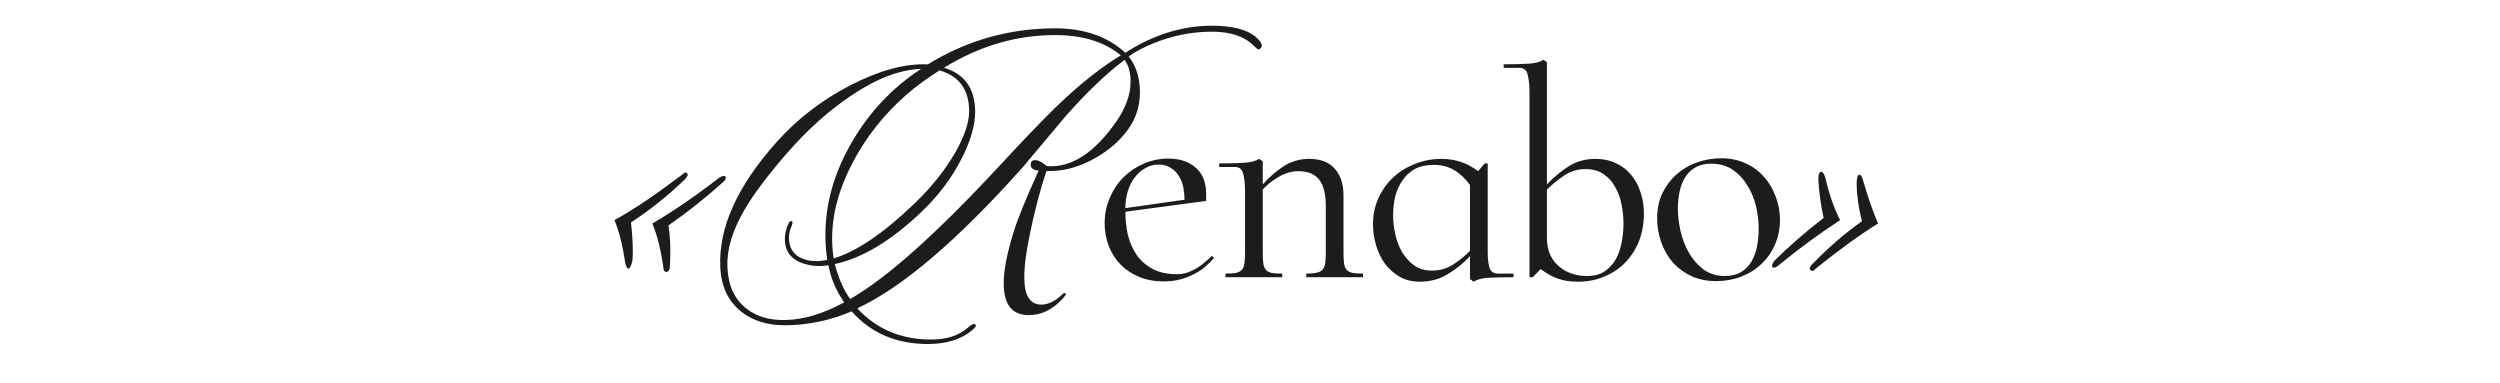 <?xml version="1.0" encoding="UTF-8"?> <svg xmlns="http://www.w3.org/2000/svg" width="333" height="51" viewBox="0 0 333 51" fill="none"><path d="M96.547 23.473C96.781 23.64 96.697 23.906 96.297 24.273C93.964 26.373 91.547 28.29 89.047 30.023C89.281 31.59 89.347 33.256 89.247 35.023C89.214 35.456 89.197 35.706 89.197 35.773C89.131 36.04 88.997 36.19 88.797 36.223C88.497 36.223 88.347 35.99 88.347 35.523C88.014 33.223 87.531 31.306 86.897 29.773C89.731 28.106 92.697 26.073 95.797 23.673C96.197 23.44 96.447 23.373 96.547 23.473ZM91.497 23.023C91.564 23.09 91.597 23.173 91.597 23.273C91.597 23.44 91.464 23.656 91.197 23.923C88.864 26.156 86.481 28.056 84.047 29.623C84.281 31.723 84.347 33.406 84.247 34.673C84.081 35.406 83.897 35.773 83.697 35.773C83.564 35.806 83.431 35.573 83.297 35.073C82.931 32.673 82.447 30.756 81.847 29.323C84.281 27.99 87.281 25.973 90.847 23.273C91.114 23.006 91.331 22.923 91.497 23.023ZM167.791 6.523C167.758 6.556 167.708 6.573 167.641 6.573C167.541 6.573 167.374 6.456 167.141 6.223C166.774 5.856 166.458 5.59 166.191 5.423C164.958 4.59 163.274 4.19 161.141 4.223C158.641 4.256 156.174 4.756 153.741 5.723C152.274 6.323 151.141 6.923 150.341 7.523C151.341 8.79 151.841 10.373 151.841 12.273C151.841 14.073 151.341 15.69 150.341 17.123C149.274 18.656 147.808 19.956 145.941 21.023C144.074 22.09 142.208 22.673 140.341 22.773H139.391C138.558 25.24 137.824 28.023 137.191 31.123C136.658 33.623 136.408 35.64 136.441 37.173C136.474 39.373 137.191 40.506 138.591 40.573C139.524 40.606 140.474 40.173 141.441 39.273C141.641 39.04 141.808 38.973 141.941 39.073C142.008 39.173 141.924 39.356 141.691 39.623C140.291 41.223 138.708 42.006 136.941 41.973C134.774 41.94 133.691 40.523 133.691 37.723C133.691 35.99 134.141 33.69 135.041 30.823C135.541 29.19 136.641 26.49 138.341 22.723C137.641 22.656 137.291 22.406 137.291 21.973C137.291 21.306 137.724 21.156 138.591 21.523C138.691 21.556 138.974 21.756 139.441 22.123C142.674 22.39 145.774 20.39 148.741 16.123C149.974 14.323 150.591 12.573 150.591 10.873C150.591 9.64 150.324 8.673 149.791 7.973C147.358 9.806 144.758 12.29 141.991 15.423C140.058 17.723 138.124 20.023 136.191 22.323C127.524 32.023 120.191 38.273 114.191 41.073C116.724 43.806 119.941 45.19 123.841 45.223C126.008 45.256 127.708 44.723 128.941 43.623C129.408 43.223 129.708 43.073 129.841 43.173C129.941 43.24 129.991 43.306 129.991 43.373C129.991 43.506 129.808 43.723 129.441 44.023C128.041 45.19 126.141 45.79 123.741 45.823C119.474 45.856 116.041 44.406 113.441 41.473C110.541 42.706 107.558 43.323 104.491 43.323C102.191 43.323 100.274 42.723 98.741 41.523C96.974 40.123 96.041 38.123 95.941 35.523C95.708 30.323 98.208 24.79 103.441 18.923C106.208 15.823 109.508 13.29 113.341 11.323C117.174 9.356 120.591 8.44 123.591 8.573C128.791 5.373 134.441 3.773 140.541 3.773C144.408 3.773 147.524 4.856 149.891 7.023C153.524 4.69 157.274 3.49 161.141 3.423C164.141 3.39 166.241 3.94 167.441 5.073C168.141 5.74 168.258 6.223 167.791 6.523ZM149.291 7.373C147.124 5.573 144.208 4.673 140.541 4.673C135.374 4.673 130.441 6.123 125.741 9.023C128.508 9.856 129.891 11.823 129.891 14.923C129.891 16.656 129.308 18.69 128.141 21.023C126.841 23.623 125.058 26.006 122.791 28.173C118.758 32.04 114.891 34.373 111.191 35.173C111.691 37.073 112.374 38.623 113.241 39.823C118.108 37.056 124.758 31.123 133.191 22.023C136.624 18.323 139.191 15.656 140.891 14.023C143.891 11.156 146.691 8.94 149.291 7.373ZM129.091 14.823C129.091 11.956 127.774 10.14 125.141 9.373C123.474 10.44 122.041 11.49 120.841 12.523C117.774 15.19 115.341 18.256 113.541 21.723C111.741 25.156 110.841 28.506 110.841 31.773C110.841 32.673 110.908 33.556 111.041 34.423C114.108 33.49 117.674 31.073 121.741 27.173C124.074 24.94 125.924 22.623 127.291 20.223C128.491 18.09 129.091 16.29 129.091 14.823ZM122.691 9.173C119.824 9.273 116.674 10.49 113.241 12.823C110.341 14.79 107.574 17.273 104.941 20.273C102.241 23.373 100.291 25.973 99.091 28.073C97.524 30.806 96.791 33.306 96.891 35.573C96.991 38.006 97.824 39.84 99.391 41.073C100.758 42.173 102.524 42.69 104.691 42.623C107.124 42.556 109.708 41.773 112.441 40.273C111.374 38.74 110.674 37.09 110.341 35.323C109.608 35.456 108.891 35.473 108.191 35.373C105.758 35.006 104.541 33.823 104.541 31.823C104.541 31.323 104.641 30.79 104.841 30.223C105.041 29.623 105.241 29.373 105.441 29.473C105.608 29.506 105.608 29.723 105.441 30.123C105.208 30.623 105.091 31.123 105.091 31.623C105.091 33.39 106.041 34.423 107.941 34.723C108.541 34.823 109.291 34.79 110.191 34.623C110.024 33.556 109.941 32.456 109.941 31.323C109.941 27.023 111.158 22.823 113.591 18.723C115.924 14.79 118.958 11.606 122.691 9.173ZM156.78 36.523C157.287 36.523 157.767 36.443 158.22 36.283C158.673 36.123 159.087 35.923 159.46 35.683C159.86 35.443 160.22 35.176 160.54 34.883C160.887 34.59 161.18 34.323 161.42 34.083L161.7 34.363C161.38 34.736 161.007 35.11 160.58 35.483C160.153 35.856 159.66 36.19 159.1 36.483C158.567 36.776 157.953 37.016 157.26 37.203C156.593 37.39 155.833 37.483 154.98 37.483C153.78 37.483 152.7 37.283 151.74 36.883C150.78 36.483 149.953 35.936 149.26 35.243C148.593 34.55 148.073 33.736 147.7 32.803C147.327 31.843 147.14 30.816 147.14 29.723C147.14 28.523 147.367 27.403 147.82 26.363C148.273 25.296 148.887 24.376 149.66 23.603C150.433 22.83 151.327 22.23 152.34 21.803C153.38 21.35 154.473 21.123 155.62 21.123C157.14 21.123 158.353 21.523 159.26 22.323C160.193 23.123 160.66 24.296 160.66 25.843V26.763L149.9 28.203C149.9 29.216 150.007 30.23 150.22 31.243C150.46 32.23 150.847 33.123 151.38 33.923C151.913 34.696 152.62 35.323 153.5 35.803C154.38 36.283 155.473 36.523 156.78 36.523ZM154.3 21.923C153.66 21.923 153.073 22.083 152.54 22.403C152.007 22.696 151.54 23.11 151.14 23.643C150.74 24.176 150.433 24.79 150.22 25.483C150.007 26.176 149.9 26.923 149.9 27.723L157.78 26.603C157.78 26.07 157.727 25.523 157.62 24.963C157.513 24.403 157.313 23.896 157.02 23.443C156.753 22.99 156.393 22.63 155.94 22.363C155.513 22.07 154.967 21.923 154.3 21.923ZM178.956 33.683C178.956 34.27 178.983 34.75 179.036 35.123C179.09 35.47 179.21 35.75 179.396 35.963C179.583 36.15 179.85 36.283 180.196 36.363C180.543 36.416 180.996 36.443 181.556 36.443V36.923H173.996V36.443C174.583 36.443 175.05 36.403 175.396 36.323C175.743 36.243 175.996 36.11 176.156 35.923C176.343 35.71 176.463 35.43 176.516 35.083C176.57 34.71 176.596 34.243 176.596 33.683V27.443C176.596 26.803 176.543 26.203 176.436 25.643C176.33 25.083 176.143 24.59 175.876 24.163C175.61 23.736 175.236 23.403 174.756 23.163C174.276 22.923 173.676 22.803 172.956 22.803C172.05 22.803 171.17 23.056 170.316 23.563C169.49 24.043 168.783 24.603 168.196 25.243V33.683C168.196 34.27 168.223 34.75 168.276 35.123C168.33 35.47 168.45 35.75 168.636 35.963C168.823 36.15 169.09 36.283 169.436 36.363C169.783 36.416 170.236 36.443 170.796 36.443V36.923H163.236V36.443C163.796 36.443 164.25 36.416 164.596 36.363C164.943 36.283 165.21 36.15 165.396 35.963C165.583 35.75 165.703 35.47 165.756 35.123C165.81 34.75 165.836 34.27 165.836 33.683V25.483C165.836 24.55 165.756 23.776 165.596 23.163C165.463 22.55 165.09 22.243 164.476 22.243H162.396V21.763C163.756 21.763 164.863 21.736 165.716 21.683C166.596 21.63 167.263 21.456 167.716 21.163L168.196 21.483V24.563C169.05 23.603 169.97 22.803 170.956 22.163C171.97 21.496 173.103 21.163 174.356 21.163C175.903 21.163 177.05 21.603 177.796 22.483C178.57 23.336 178.956 24.523 178.956 26.043V33.683ZM201.602 36.443V36.923C200.242 36.923 199.122 36.95 198.242 37.003C197.389 37.056 196.735 37.23 196.282 37.523L195.802 37.163V34.123C194.869 35.11 193.855 35.923 192.762 36.563C191.695 37.203 190.482 37.523 189.122 37.523C188.082 37.523 187.175 37.296 186.402 36.843C185.629 36.39 184.975 35.803 184.442 35.083C183.935 34.363 183.549 33.55 183.282 32.643C183.015 31.71 182.882 30.79 182.882 29.883C182.882 28.63 183.122 27.47 183.602 26.403C184.082 25.336 184.735 24.416 185.562 23.643C186.389 22.87 187.349 22.27 188.442 21.843C189.562 21.39 190.749 21.163 192.002 21.163C193.842 21.163 195.469 21.71 196.882 22.803L197.762 21.763H198.162V33.603C198.162 34.456 198.242 35.15 198.402 35.683C198.589 36.19 198.962 36.443 199.522 36.443H201.602ZM190.722 36.043C191.735 36.043 192.655 35.79 193.482 35.283C194.335 34.75 195.109 34.123 195.802 33.403V24.643C195.189 23.79 194.495 23.136 193.722 22.683C192.975 22.203 192.055 21.963 190.962 21.963C189.975 21.963 189.135 22.15 188.442 22.523C187.775 22.896 187.229 23.403 186.802 24.043C186.375 24.656 186.055 25.363 185.842 26.163C185.655 26.963 185.562 27.803 185.562 28.683C185.562 29.456 185.655 30.283 185.842 31.163C186.029 32.016 186.322 32.803 186.722 33.523C187.149 34.243 187.682 34.843 188.322 35.323C188.989 35.803 189.789 36.043 190.722 36.043ZM212.528 21.163C213.568 21.163 214.488 21.363 215.288 21.763C216.088 22.136 216.755 22.656 217.288 23.323C217.848 23.99 218.261 24.763 218.528 25.643C218.821 26.523 218.968 27.456 218.968 28.443C218.968 29.75 218.755 30.963 218.328 32.083C217.901 33.176 217.288 34.136 216.488 34.963C215.715 35.763 214.781 36.39 213.688 36.843C212.621 37.296 211.448 37.523 210.168 37.523C209.155 37.523 208.275 37.39 207.528 37.123C206.781 36.856 206.008 36.43 205.208 35.843L204.168 36.923H203.728V12.283C203.728 11.35 203.648 10.576 203.488 9.963C203.355 9.35 202.981 9.043 202.368 9.043H200.288V8.563C201.648 8.563 202.755 8.536 203.608 8.483C204.488 8.43 205.155 8.256 205.608 7.963L206.048 8.283V24.563C206.928 23.63 207.888 22.83 208.928 22.163C209.968 21.496 211.168 21.163 212.528 21.163ZM211.408 36.763C212.368 36.763 213.155 36.55 213.768 36.123C214.381 35.696 214.875 35.15 215.248 34.483C215.621 33.79 215.875 33.043 216.008 32.243C216.168 31.416 216.248 30.603 216.248 29.803C216.248 29.003 216.168 28.176 216.008 27.323C215.848 26.443 215.568 25.656 215.168 24.963C214.795 24.243 214.275 23.656 213.608 23.203C212.968 22.75 212.155 22.523 211.168 22.523C210.155 22.523 209.221 22.803 208.368 23.363C207.541 23.923 206.768 24.55 206.048 25.243V31.683C206.048 33.256 206.555 34.496 207.568 35.403C208.581 36.31 209.861 36.763 211.408 36.763ZM220.734 29.043C220.734 27.816 220.96 26.723 221.414 25.763C221.894 24.776 222.52 23.936 223.294 23.243C224.067 22.55 224.974 22.016 226.014 21.643C227.054 21.27 228.147 21.083 229.294 21.083C230.44 21.083 231.494 21.296 232.454 21.723C233.414 22.15 234.227 22.736 234.894 23.483C235.587 24.23 236.12 25.11 236.494 26.123C236.894 27.11 237.094 28.163 237.094 29.283C237.094 30.483 236.867 31.59 236.414 32.603C235.987 33.59 235.387 34.443 234.614 35.163C233.867 35.883 232.974 36.443 231.934 36.843C230.894 37.243 229.774 37.443 228.574 37.443C227.4 37.443 226.32 37.23 225.334 36.803C224.374 36.35 223.547 35.75 222.854 35.003C222.187 34.23 221.667 33.336 221.294 32.323C220.92 31.283 220.734 30.19 220.734 29.043ZM234.254 30.403C234.254 29.443 234.134 28.456 233.894 27.443C233.654 26.43 233.267 25.51 232.734 24.683C232.227 23.83 231.574 23.136 230.774 22.603C230 22.07 229.054 21.803 227.934 21.803C227.134 21.803 226.44 21.963 225.854 22.283C225.294 22.603 224.84 23.03 224.494 23.563C224.147 24.096 223.894 24.736 223.734 25.483C223.574 26.203 223.494 26.99 223.494 27.843C223.494 28.75 223.614 29.736 223.854 30.803C224.094 31.843 224.467 32.803 224.974 33.683C225.48 34.563 226.12 35.296 226.894 35.883C227.694 36.47 228.64 36.763 229.734 36.763C230.64 36.763 231.387 36.576 231.974 36.203C232.56 35.83 233.014 35.35 233.334 34.763C233.68 34.15 233.92 33.47 234.054 32.723C234.187 31.95 234.254 31.176 234.254 30.403ZM250.159 29.773C247.826 31.206 245.059 33.206 241.859 35.773C241.626 36.073 241.409 36.156 241.209 36.023C241.042 35.923 241.009 35.773 241.109 35.573C241.209 35.373 241.309 35.24 241.409 35.173C243.576 32.94 245.776 31.04 248.009 29.473C247.542 27.606 247.309 25.923 247.309 24.423C247.309 23.69 247.426 23.306 247.659 23.273C247.859 23.273 248.026 23.523 248.159 24.023C248.826 26.323 249.492 28.24 250.159 29.773ZM245.109 29.323C242.376 31.09 239.609 33.123 236.809 35.423C236.476 35.656 236.259 35.723 236.159 35.623C235.959 35.523 236.009 35.24 236.309 34.773C238.176 32.906 240.376 30.99 242.909 29.023C242.542 27.39 242.309 25.723 242.209 24.023C242.176 23.29 242.309 22.906 242.609 22.873C242.776 22.873 242.942 23.106 243.109 23.573C243.642 25.873 244.309 27.79 245.109 29.323Z" fill="#1C1C1C"></path></svg> 